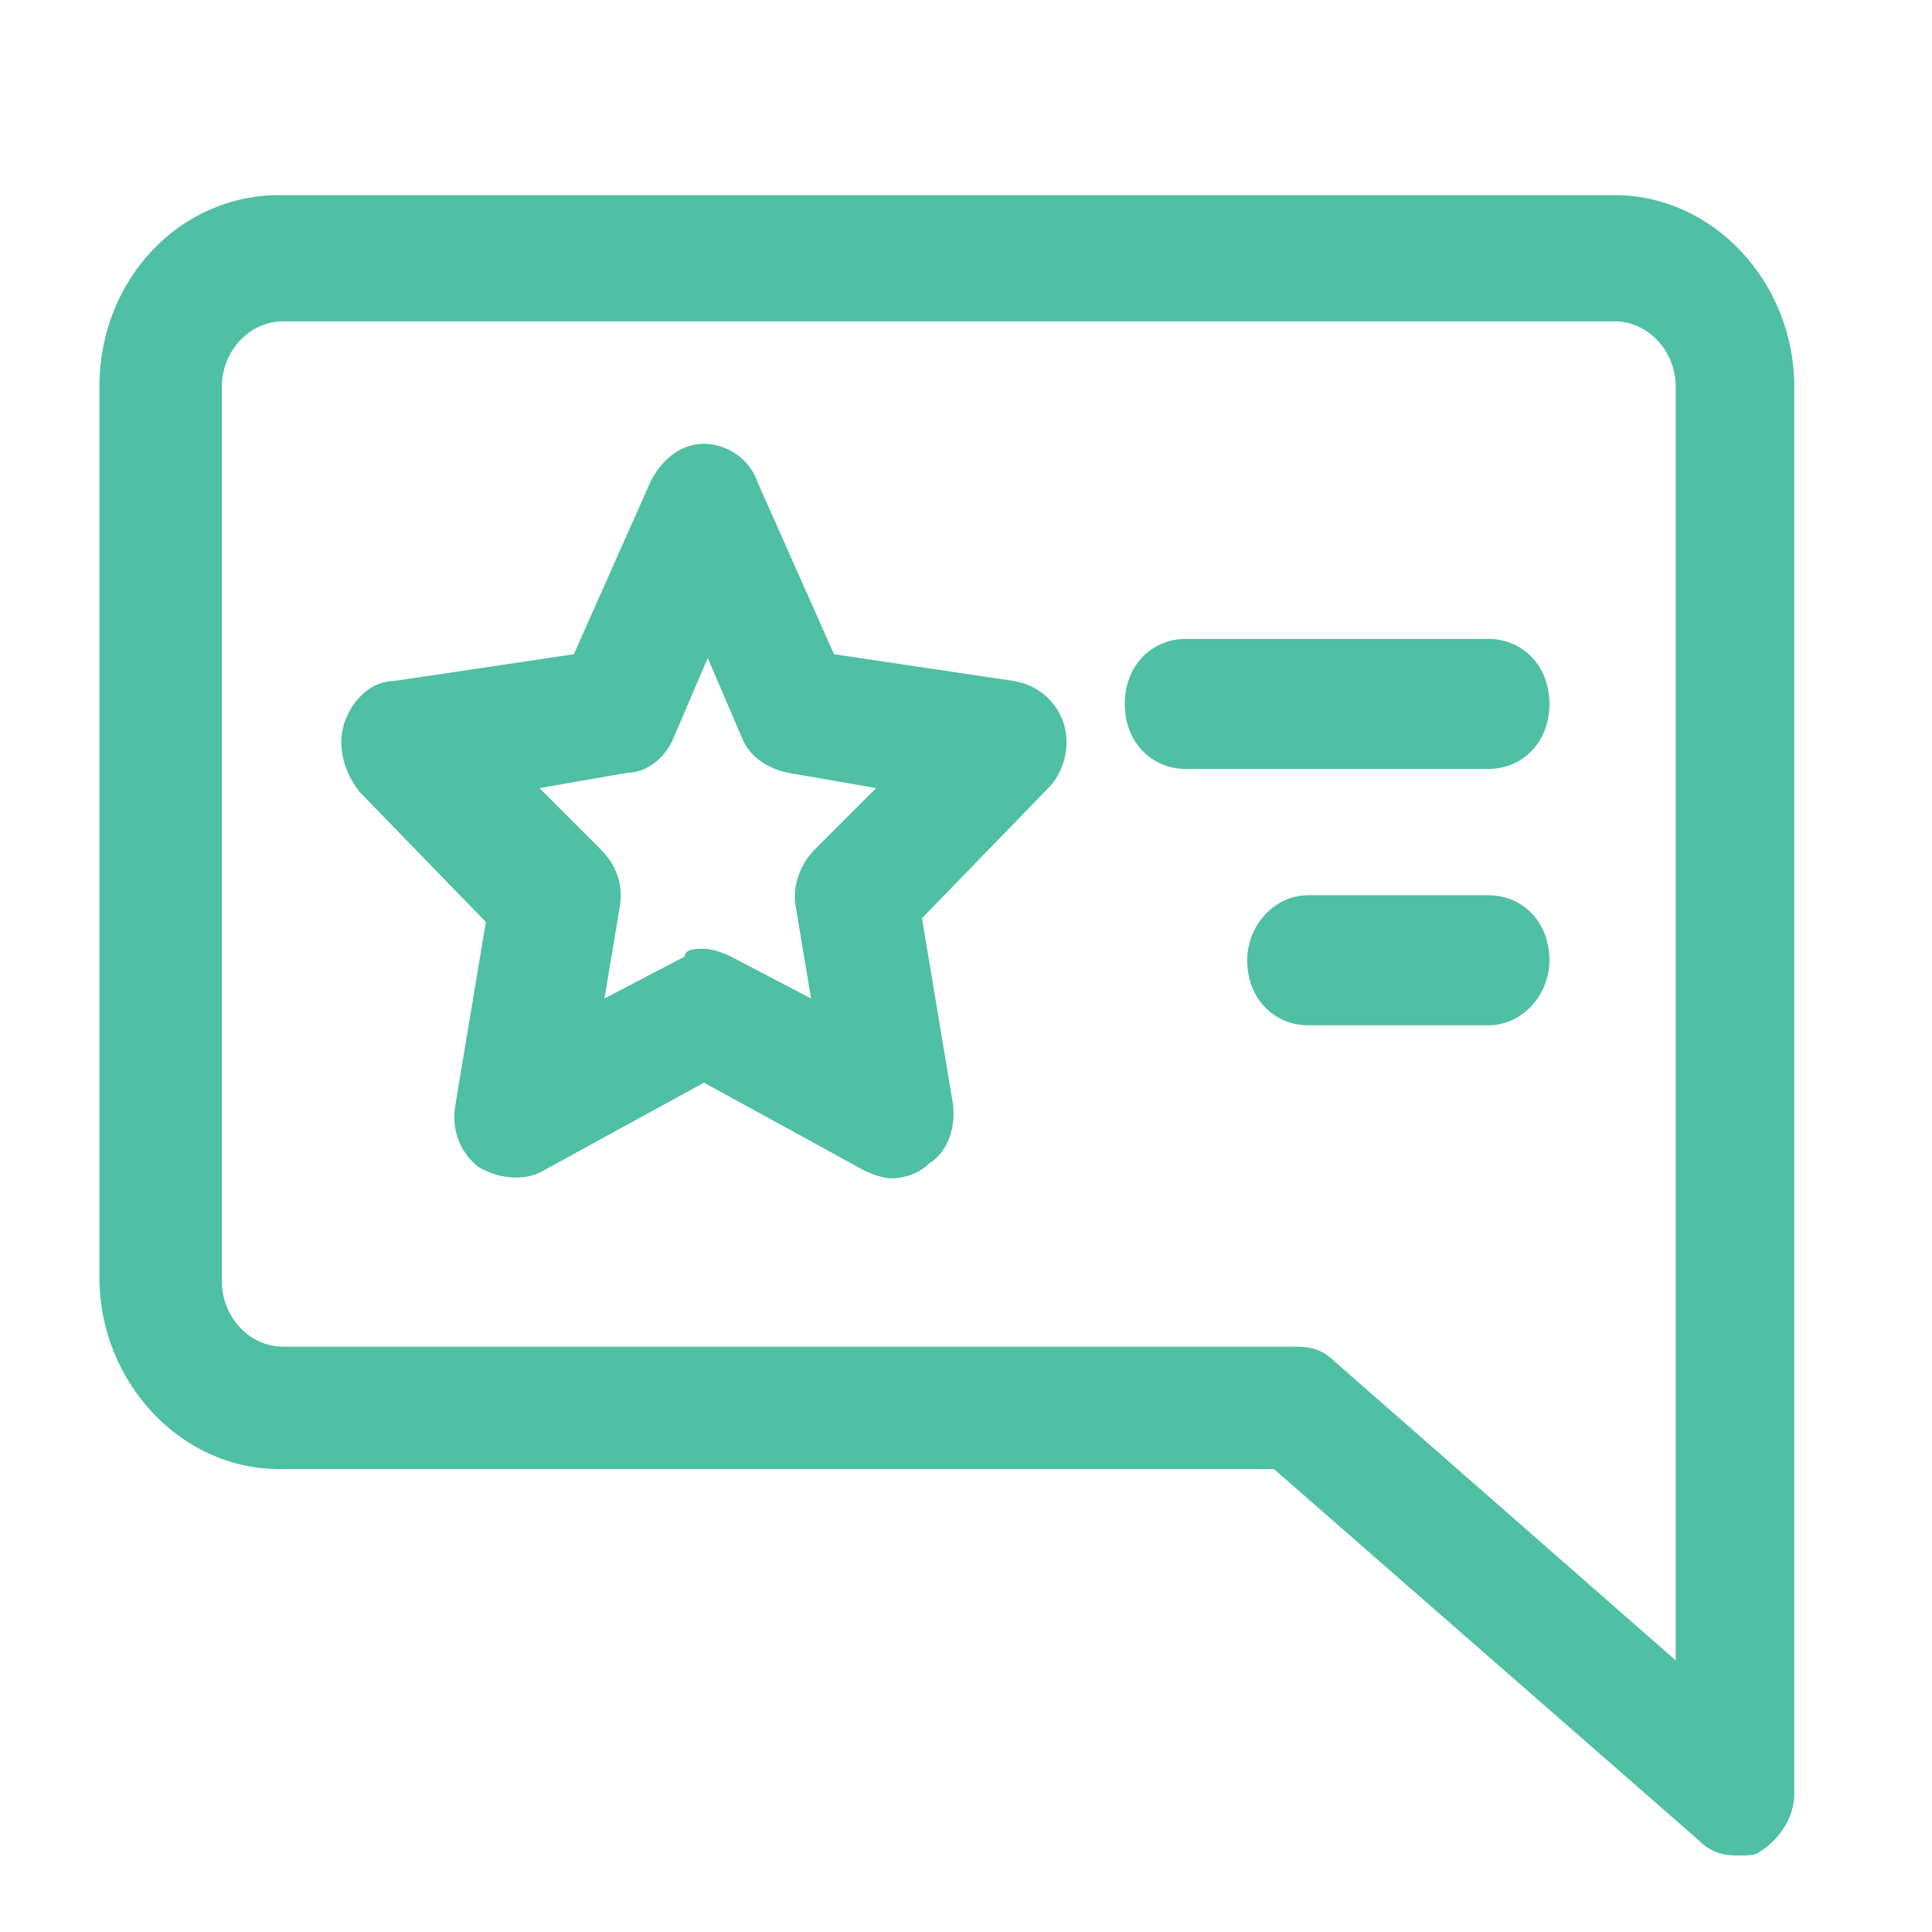 <?xml version="1.0" encoding="utf-8"?>
<!-- Generator: Adobe Illustrator 28.2.0, SVG Export Plug-In . SVG Version: 6.00 Build 0)  -->
<svg version="1.1" id="Livello_1" xmlns="http://www.w3.org/2000/svg" xmlns:xlink="http://www.w3.org/1999/xlink" x="0px" y="0px"
	 viewBox="0 0 50.5 50.5" style="enable-background:new 0 0 50.5 50.5;" xml:space="preserve">
<style type="text/css">
	.st0{fill:#4FBFA5;}
</style>
<g>
	<g>
		<path class="st0" d="M45.4,48.5c-0.4,0-0.7-0.1-1-0.4l-11.1-9.7h-26c-2.6,0-4.7-2.3-4.7-5V10.1c0-2.8,2.1-5,4.7-5h34.9
			c2.6,0,4.7,2.3,4.7,5v36.8c0,0.6-0.4,1.2-0.9,1.5C45.9,48.5,45.7,48.5,45.4,48.5z M7.4,8.4c-0.9,0-1.6,0.8-1.6,1.7v23.4
			c0,0.9,0.7,1.7,1.6,1.7h26.5c0.4,0,0.7,0.1,1,0.4l8.9,7.8V10.1c0-0.9-0.7-1.7-1.6-1.7H7.4z"/>
	</g>
	<g>
		<path class="st0" d="M23.3,30.8c-0.2,0-0.5-0.1-0.7-0.2l-4.2-2.3l-4.2,2.3c-0.5,0.3-1.2,0.2-1.7-0.1c-0.5-0.4-0.7-1-0.6-1.6
			l0.8-4.8l-3.3-3.4C9,20.2,8.8,19.5,9,18.9c0.2-0.6,0.7-1.1,1.3-1.1l4.7-0.7l2-4.5c0.3-0.6,0.8-1,1.4-1s1.2,0.4,1.4,1l2,4.5
			l4.7,0.7c0.6,0.1,1.1,0.5,1.3,1.1c0.2,0.6,0,1.3-0.4,1.7L24.1,24l0.8,4.8c0.1,0.6-0.1,1.3-0.6,1.6C24,30.7,23.6,30.8,23.3,30.8z
			 M18.4,24.8c0.2,0,0.5,0.1,0.7,0.2l2.1,1.1l-0.4-2.4c-0.1-0.5,0.1-1.1,0.5-1.5l1.6-1.6l-2.3-0.4c-0.5-0.1-1-0.4-1.2-0.9l-0.9-2.1
			l-0.9,2.1c-0.2,0.5-0.7,0.9-1.2,0.9l-2.3,0.4l1.6,1.6c0.4,0.4,0.6,0.9,0.5,1.5l-0.4,2.4l2.1-1.1C17.9,24.8,18.2,24.8,18.4,24.8z"
			/>
	</g>
	<g>
		<path class="st0" d="M38.9,20.1H31c-0.9,0-1.6-0.7-1.6-1.7s0.7-1.7,1.6-1.7h7.9c0.9,0,1.6,0.7,1.6,1.7S39.8,20.1,38.9,20.1z"/>
	</g>
	<g>
		<path class="st0" d="M38.9,26.8h-4.7c-0.9,0-1.6-0.7-1.6-1.7c0-0.9,0.7-1.7,1.6-1.7h4.7c0.9,0,1.6,0.7,1.6,1.7
			C40.5,26,39.8,26.8,38.9,26.8z"/>
	</g>
</g>
</svg>

